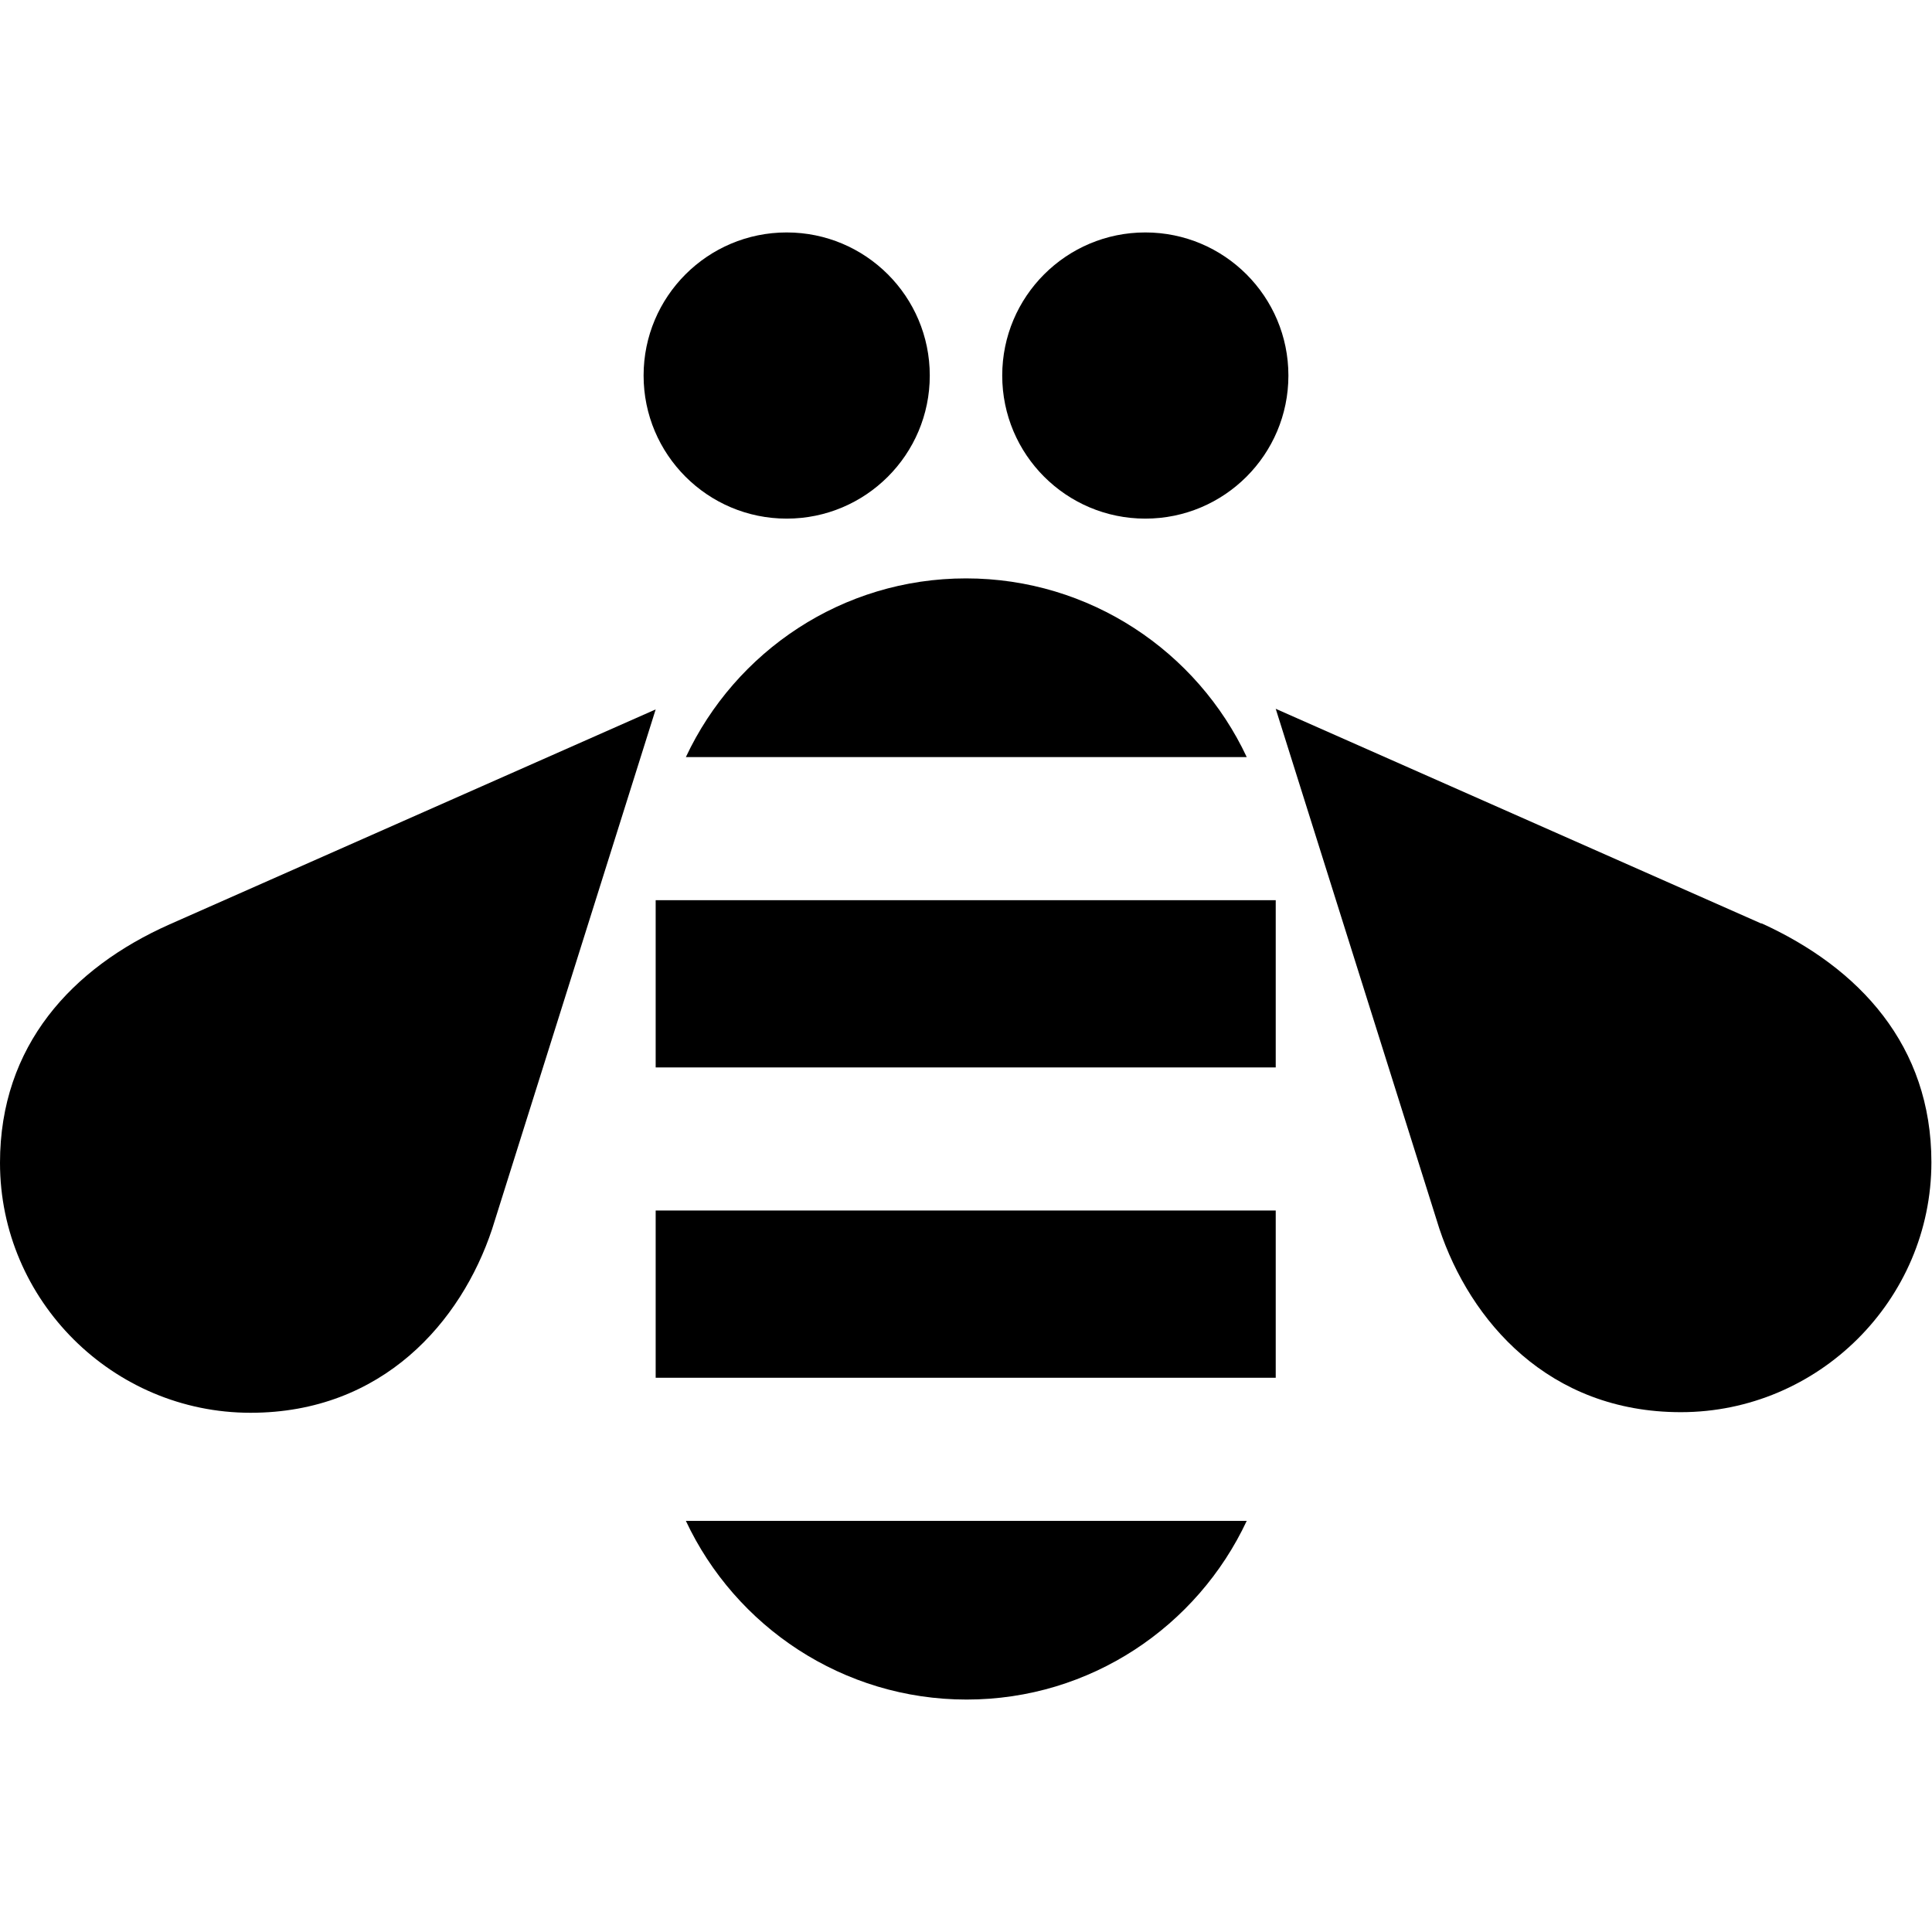 <?xml version="1.0" encoding="UTF-8" ?>
<svg id="Black" xmlns="http://www.w3.org/2000/svg" viewBox="0 0 32 32">
  <circle cx="13.03" cy="6.22" r="2.37" />
  <circle cx="18.97" cy="6.22" r="2.37" />
  <path
    d="m0,19.26c0,2.28,1.87,4.14,4.15,4.14,2.19,0,3.49-1.51,4-3.04l2.71-8.61-8.05,3.56C1.19,16.03,0,17.32,0,19.26Z"
  />
  <path d="m20.65,12.54c-.82-1.75-2.6-2.96-4.65-2.96s-3.82,1.21-4.64,2.96h9.29Z" />
  <rect x="10.86" y="14.91" width="10.27" height="2.77" />
  <rect x="10.86" y="20.05" width="10.27" height="2.77" />
  <path d="m11.36,25.19c.82,1.75,2.6,2.96,4.65,2.96s3.82-1.21,4.64-2.96h-9.29Z" />
  <path
    d="m29.18,15.3l-8.05-3.56,2.71,8.61c.51,1.53,1.81,3.04,4,3.04,2.28,0,4.15-1.86,4.15-4.14,0-1.93-1.19-3.22-2.82-3.96Z"
  />
</svg>
